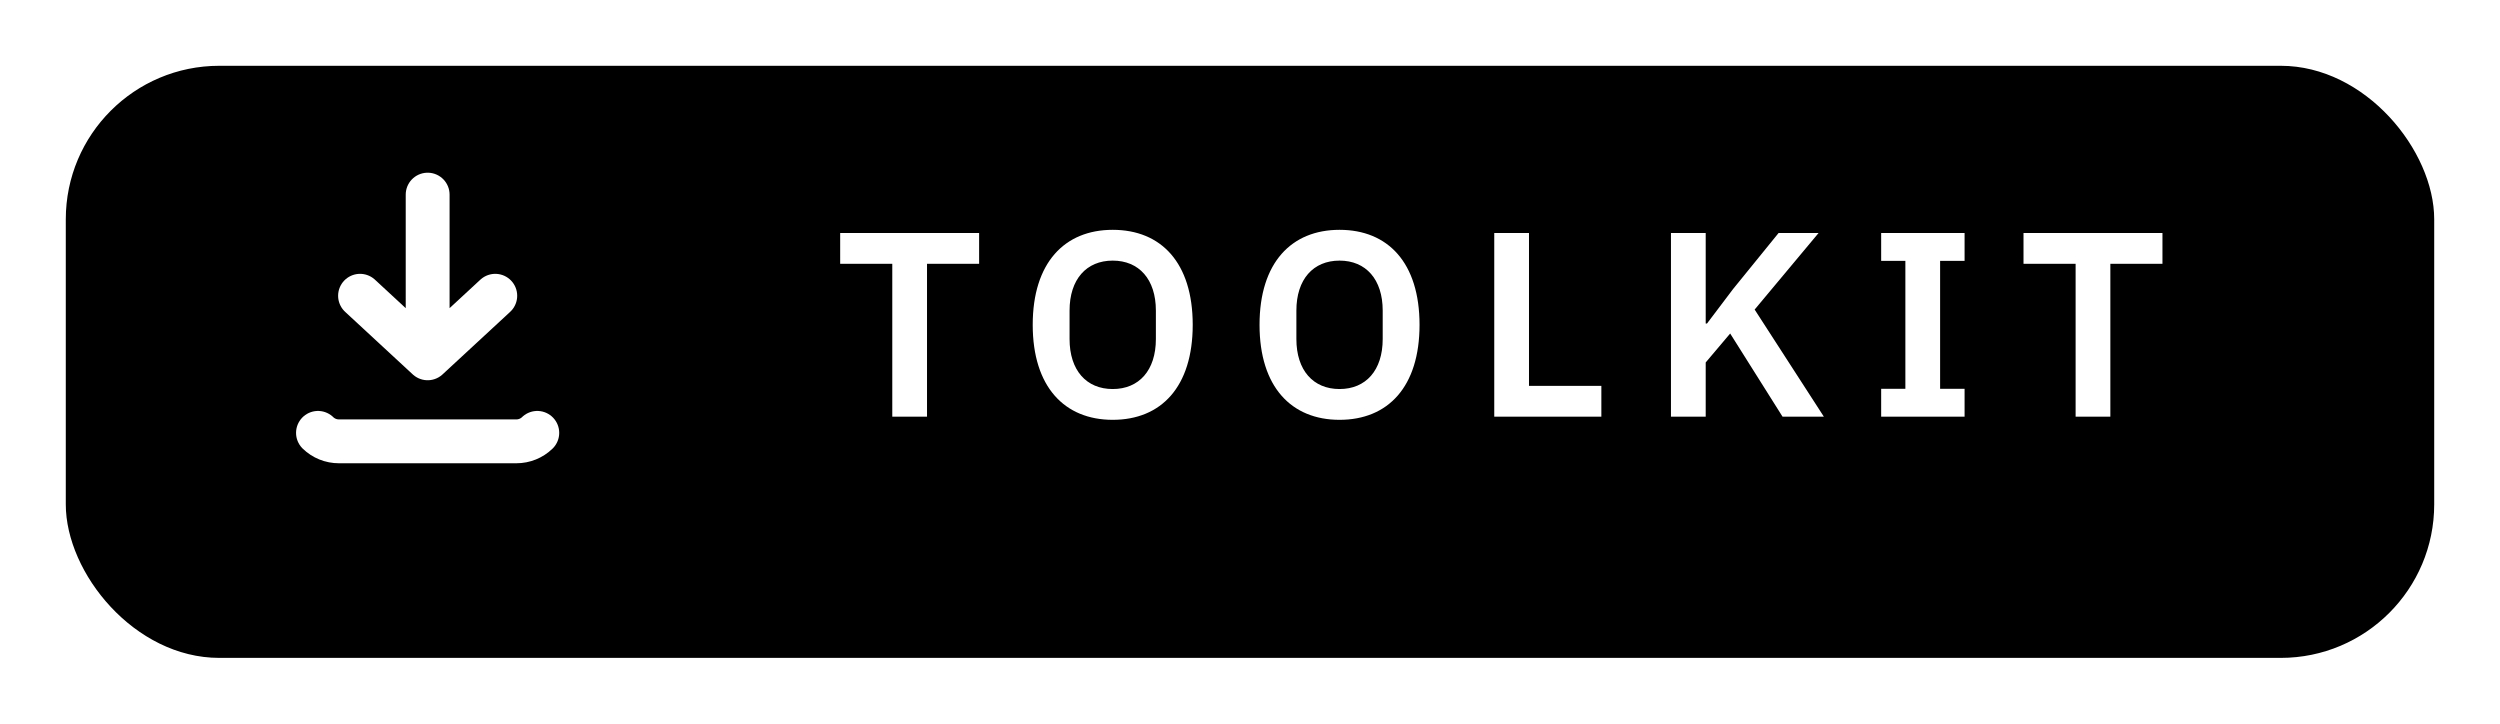 <svg width="114" height="33" viewBox="0 0 114 33" fill="none" xmlns="http://www.w3.org/2000/svg">
<g filter="url(#filter0_d_2366_130)">
<rect x="3" y="1" width="108" height="27" rx="7" fill="black"/>
</g>
<path d="M14.5 19.739C14.753 19.986 15.096 20.125 15.454 20.125H23.546C23.904 20.125 24.247 19.986 24.5 19.739M19.501 8.875V16.339M19.501 16.339L22.584 13.487M19.501 16.339L16.418 13.487" stroke="white" stroke-width="2" stroke-linecap="round" stroke-linejoin="round"/>
<path d="M44.648 12.028H42.272V19H40.688V12.028H38.312V10.624H44.648V12.028ZM50.74 19.144C48.544 19.144 47.092 17.644 47.092 14.812C47.092 11.98 48.544 10.48 50.74 10.48C52.948 10.48 54.388 11.98 54.388 14.812C54.388 17.644 52.948 19.144 50.74 19.144ZM50.74 17.74C51.94 17.74 52.708 16.888 52.708 15.46V14.164C52.708 12.736 51.94 11.884 50.74 11.884C49.54 11.884 48.772 12.736 48.772 14.164V15.46C48.772 16.888 49.54 17.74 50.74 17.74ZM61.083 19.144C58.887 19.144 57.435 17.644 57.435 14.812C57.435 11.98 58.887 10.48 61.083 10.48C63.291 10.48 64.731 11.98 64.731 14.812C64.731 17.644 63.291 19.144 61.083 19.144ZM61.083 17.74C62.283 17.74 63.051 16.888 63.051 15.46V14.164C63.051 12.736 62.283 11.884 61.083 11.884C59.883 11.884 59.115 12.736 59.115 14.164V15.46C59.115 16.888 59.883 17.74 61.083 17.74ZM73.022 19H68.138V10.624H69.722V17.596H73.022V19ZM81.284 19L78.896 15.208L77.78 16.528V19H76.196V10.624H77.78V14.752H77.84L79.028 13.18L81.104 10.624H82.928L80.012 14.116L83.168 19H81.284ZM89.585 19H85.781V17.728H86.885V11.896H85.781V10.624H89.585V11.896H88.469V17.728H89.585V19ZM98.608 12.028H96.232V19H94.648V12.028H92.272V10.624H98.608V12.028Z" fill="white"/>
<defs>
<filter id="filter0_d_2366_130" x="0" y="0" width="114" height="33" filterUnits="userSpaceOnUse" color-interpolation-filters="sRGB">
<feFlood flood-opacity="0" result="BackgroundImageFix"/>
<feColorMatrix in="SourceAlpha" type="matrix" values="0 0 0 0 0 0 0 0 0 0 0 0 0 0 0 0 0 0 127 0" result="hardAlpha"/>
<feOffset dy="2"/>
<feGaussianBlur stdDeviation="1.5"/>
<feComposite in2="hardAlpha" operator="out"/>
<feColorMatrix type="matrix" values="0 0 0 0 0 0 0 0 0 0 0 0 0 0 0 0 0 0 0.25 0"/>
<feBlend mode="normal" in2="BackgroundImageFix" result="effect1_dropShadow_2366_130"/>
<feBlend mode="normal" in="SourceGraphic" in2="effect1_dropShadow_2366_130" result="shape"/>
</filter>
</defs>
</svg>
